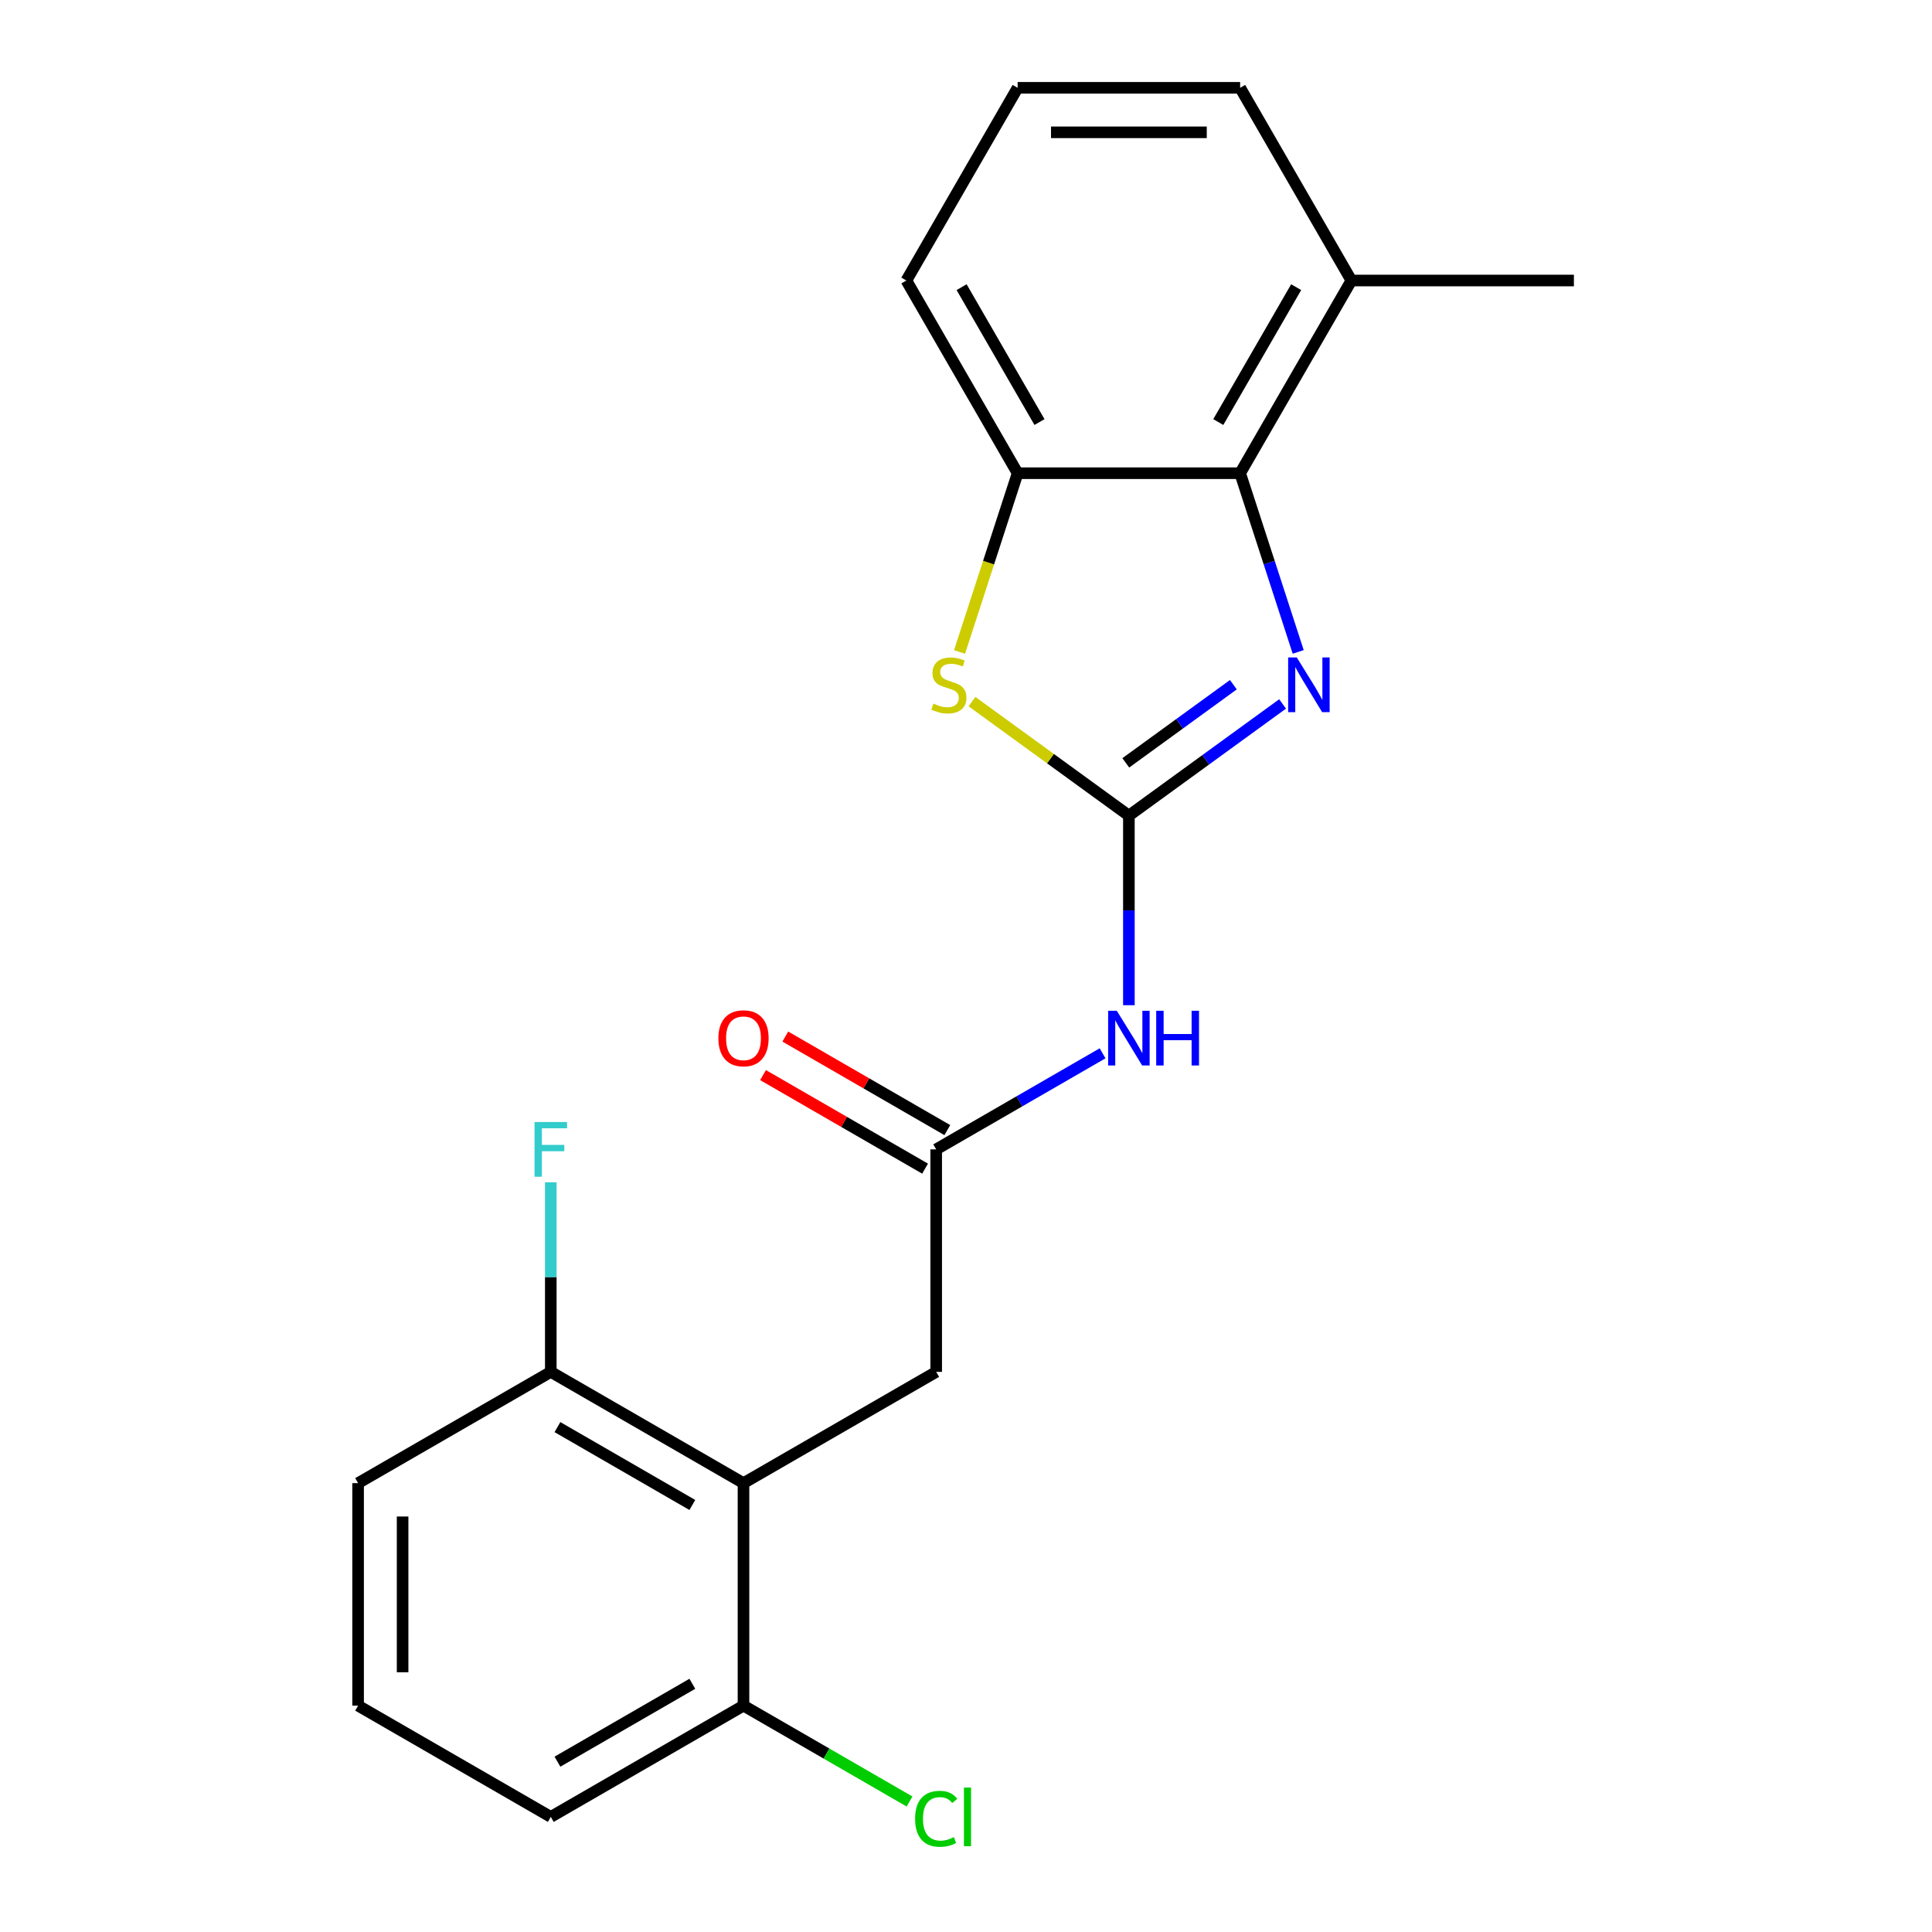 <?xml version='1.0' encoding='iso-8859-1'?>
<svg version='1.1' baseProfile='full'
              xmlns='http://www.w3.org/2000/svg'
                      xmlns:rdkit='http://www.rdkit.org/xml'
                      xmlns:xlink='http://www.w3.org/1999/xlink'
                  xml:space='preserve'
width='1000px' height='1000px' viewBox='0 0 1000 1000'>
<!-- END OF HEADER -->
<rect style='opacity:1.0;fill:#FFFFFF;stroke:none' width='1000' height='1000' x='0' y='0'> </rect>
<path class='bond-0' d='M 584.31,422.16 L 624.087,393.261' style='fill:none;fill-rule:evenodd;stroke:#000000;stroke-width:6px;stroke-linecap:butt;stroke-linejoin:miter;stroke-opacity:1' />
<path class='bond-0' d='M 624.087,393.261 L 663.864,364.361' style='fill:none;fill-rule:evenodd;stroke:#0000FF;stroke-width:6px;stroke-linecap:butt;stroke-linejoin:miter;stroke-opacity:1' />
<path class='bond-0' d='M 582.704,394.856 L 610.548,374.626' style='fill:none;fill-rule:evenodd;stroke:#000000;stroke-width:6px;stroke-linecap:butt;stroke-linejoin:miter;stroke-opacity:1' />
<path class='bond-0' d='M 610.548,374.626 L 638.392,354.396' style='fill:none;fill-rule:evenodd;stroke:#0000FF;stroke-width:6px;stroke-linecap:butt;stroke-linejoin:miter;stroke-opacity:1' />
<path class='bond-1' d='M 584.31,422.16 L 543.702,392.658' style='fill:none;fill-rule:evenodd;stroke:#000000;stroke-width:6px;stroke-linecap:butt;stroke-linejoin:miter;stroke-opacity:1' />
<path class='bond-1' d='M 543.702,392.658 L 503.095,363.155' style='fill:none;fill-rule:evenodd;stroke:#CCCC00;stroke-width:6px;stroke-linecap:butt;stroke-linejoin:miter;stroke-opacity:1' />
<path class='bond-2' d='M 584.31,422.16 L 584.31,471.225' style='fill:none;fill-rule:evenodd;stroke:#000000;stroke-width:6px;stroke-linecap:butt;stroke-linejoin:miter;stroke-opacity:1' />
<path class='bond-2' d='M 584.31,471.225 L 584.31,520.29' style='fill:none;fill-rule:evenodd;stroke:#0000FF;stroke-width:6px;stroke-linecap:butt;stroke-linejoin:miter;stroke-opacity:1' />
<path class='bond-3' d='M 671.947,337.426 L 656.921,291.18' style='fill:none;fill-rule:evenodd;stroke:#0000FF;stroke-width:6px;stroke-linecap:butt;stroke-linejoin:miter;stroke-opacity:1' />
<path class='bond-3' d='M 656.921,291.18 L 641.894,244.933' style='fill:none;fill-rule:evenodd;stroke:#000000;stroke-width:6px;stroke-linecap:butt;stroke-linejoin:miter;stroke-opacity:1' />
<path class='bond-5' d='M 496.659,337.466 L 511.692,291.2' style='fill:none;fill-rule:evenodd;stroke:#CCCC00;stroke-width:6px;stroke-linecap:butt;stroke-linejoin:miter;stroke-opacity:1' />
<path class='bond-5' d='M 511.692,291.2 L 526.725,244.933' style='fill:none;fill-rule:evenodd;stroke:#000000;stroke-width:6px;stroke-linecap:butt;stroke-linejoin:miter;stroke-opacity:1' />
<path class='bond-6' d='M 570.69,545.193 L 527.63,570.053' style='fill:none;fill-rule:evenodd;stroke:#0000FF;stroke-width:6px;stroke-linecap:butt;stroke-linejoin:miter;stroke-opacity:1' />
<path class='bond-6' d='M 527.63,570.053 L 484.57,594.914' style='fill:none;fill-rule:evenodd;stroke:#000000;stroke-width:6px;stroke-linecap:butt;stroke-linejoin:miter;stroke-opacity:1' />
<path class='bond-10' d='M 641.894,244.933 L 699.479,145.194' style='fill:none;fill-rule:evenodd;stroke:#000000;stroke-width:6px;stroke-linecap:butt;stroke-linejoin:miter;stroke-opacity:1' />
<path class='bond-10' d='M 630.584,218.456 L 670.893,148.638' style='fill:none;fill-rule:evenodd;stroke:#000000;stroke-width:6px;stroke-linecap:butt;stroke-linejoin:miter;stroke-opacity:1' />
<path class='bond-21' d='M 641.894,244.933 L 526.725,244.933' style='fill:none;fill-rule:evenodd;stroke:#000000;stroke-width:6px;stroke-linecap:butt;stroke-linejoin:miter;stroke-opacity:1' />
<path class='bond-4' d='M 384.831,767.668 L 484.57,710.083' style='fill:none;fill-rule:evenodd;stroke:#000000;stroke-width:6px;stroke-linecap:butt;stroke-linejoin:miter;stroke-opacity:1' />
<path class='bond-8' d='M 384.831,767.668 L 285.091,710.083' style='fill:none;fill-rule:evenodd;stroke:#000000;stroke-width:6px;stroke-linecap:butt;stroke-linejoin:miter;stroke-opacity:1' />
<path class='bond-8' d='M 358.353,778.978 L 288.535,738.669' style='fill:none;fill-rule:evenodd;stroke:#000000;stroke-width:6px;stroke-linecap:butt;stroke-linejoin:miter;stroke-opacity:1' />
<path class='bond-9' d='M 384.831,767.668 L 384.831,882.837' style='fill:none;fill-rule:evenodd;stroke:#000000;stroke-width:6px;stroke-linecap:butt;stroke-linejoin:miter;stroke-opacity:1' />
<path class='bond-14' d='M 526.725,244.933 L 469.141,145.194' style='fill:none;fill-rule:evenodd;stroke:#000000;stroke-width:6px;stroke-linecap:butt;stroke-linejoin:miter;stroke-opacity:1' />
<path class='bond-14' d='M 538.035,218.456 L 497.726,148.638' style='fill:none;fill-rule:evenodd;stroke:#000000;stroke-width:6px;stroke-linecap:butt;stroke-linejoin:miter;stroke-opacity:1' />
<path class='bond-7' d='M 484.57,594.914 L 484.57,710.083' style='fill:none;fill-rule:evenodd;stroke:#000000;stroke-width:6px;stroke-linecap:butt;stroke-linejoin:miter;stroke-opacity:1' />
<path class='bond-11' d='M 490.329,584.94 L 448.399,560.732' style='fill:none;fill-rule:evenodd;stroke:#000000;stroke-width:6px;stroke-linecap:butt;stroke-linejoin:miter;stroke-opacity:1' />
<path class='bond-11' d='M 448.399,560.732 L 406.469,536.523' style='fill:none;fill-rule:evenodd;stroke:#FF0000;stroke-width:6px;stroke-linecap:butt;stroke-linejoin:miter;stroke-opacity:1' />
<path class='bond-11' d='M 478.812,604.888 L 436.882,580.68' style='fill:none;fill-rule:evenodd;stroke:#000000;stroke-width:6px;stroke-linecap:butt;stroke-linejoin:miter;stroke-opacity:1' />
<path class='bond-11' d='M 436.882,580.68 L 394.952,556.471' style='fill:none;fill-rule:evenodd;stroke:#FF0000;stroke-width:6px;stroke-linecap:butt;stroke-linejoin:miter;stroke-opacity:1' />
<path class='bond-13' d='M 285.091,710.083 L 285.091,661.018' style='fill:none;fill-rule:evenodd;stroke:#000000;stroke-width:6px;stroke-linecap:butt;stroke-linejoin:miter;stroke-opacity:1' />
<path class='bond-13' d='M 285.091,661.018 L 285.091,611.953' style='fill:none;fill-rule:evenodd;stroke:#33CCCC;stroke-width:6px;stroke-linecap:butt;stroke-linejoin:miter;stroke-opacity:1' />
<path class='bond-18' d='M 285.091,710.083 L 185.352,767.668' style='fill:none;fill-rule:evenodd;stroke:#000000;stroke-width:6px;stroke-linecap:butt;stroke-linejoin:miter;stroke-opacity:1' />
<path class='bond-12' d='M 384.831,882.837 L 427.801,907.646' style='fill:none;fill-rule:evenodd;stroke:#000000;stroke-width:6px;stroke-linecap:butt;stroke-linejoin:miter;stroke-opacity:1' />
<path class='bond-12' d='M 427.801,907.646 L 470.771,932.455' style='fill:none;fill-rule:evenodd;stroke:#00CC00;stroke-width:6px;stroke-linecap:butt;stroke-linejoin:miter;stroke-opacity:1' />
<path class='bond-17' d='M 384.831,882.837 L 285.091,940.422' style='fill:none;fill-rule:evenodd;stroke:#000000;stroke-width:6px;stroke-linecap:butt;stroke-linejoin:miter;stroke-opacity:1' />
<path class='bond-17' d='M 358.353,871.527 L 288.535,911.836' style='fill:none;fill-rule:evenodd;stroke:#000000;stroke-width:6px;stroke-linecap:butt;stroke-linejoin:miter;stroke-opacity:1' />
<path class='bond-19' d='M 699.479,145.194 L 641.894,45.455' style='fill:none;fill-rule:evenodd;stroke:#000000;stroke-width:6px;stroke-linecap:butt;stroke-linejoin:miter;stroke-opacity:1' />
<path class='bond-20' d='M 699.479,145.194 L 814.648,145.194' style='fill:none;fill-rule:evenodd;stroke:#000000;stroke-width:6px;stroke-linecap:butt;stroke-linejoin:miter;stroke-opacity:1' />
<path class='bond-15' d='M 469.141,145.194 L 526.725,45.455' style='fill:none;fill-rule:evenodd;stroke:#000000;stroke-width:6px;stroke-linecap:butt;stroke-linejoin:miter;stroke-opacity:1' />
<path class='bond-22' d='M 526.725,45.455 L 641.894,45.455' style='fill:none;fill-rule:evenodd;stroke:#000000;stroke-width:6px;stroke-linecap:butt;stroke-linejoin:miter;stroke-opacity:1' />
<path class='bond-22' d='M 544,68.488 L 624.619,68.488' style='fill:none;fill-rule:evenodd;stroke:#000000;stroke-width:6px;stroke-linecap:butt;stroke-linejoin:miter;stroke-opacity:1' />
<path class='bond-16' d='M 185.352,882.837 L 285.091,940.422' style='fill:none;fill-rule:evenodd;stroke:#000000;stroke-width:6px;stroke-linecap:butt;stroke-linejoin:miter;stroke-opacity:1' />
<path class='bond-23' d='M 185.352,882.837 L 185.352,767.668' style='fill:none;fill-rule:evenodd;stroke:#000000;stroke-width:6px;stroke-linecap:butt;stroke-linejoin:miter;stroke-opacity:1' />
<path class='bond-23' d='M 208.386,865.562 L 208.386,784.943' style='fill:none;fill-rule:evenodd;stroke:#000000;stroke-width:6px;stroke-linecap:butt;stroke-linejoin:miter;stroke-opacity:1' />
<path  class='atom-1' d='M 671.223 340.306
L 680.503 355.306
Q 681.423 356.786, 682.903 359.466
Q 684.383 362.146, 684.463 362.306
L 684.463 340.306
L 688.223 340.306
L 688.223 368.626
L 684.343 368.626
L 674.383 352.226
Q 673.223 350.306, 671.983 348.106
Q 670.783 345.906, 670.423 345.226
L 670.423 368.626
L 666.743 368.626
L 666.743 340.306
L 671.223 340.306
' fill='#0000FF'/>
<path  class='atom-2' d='M 483.136 364.186
Q 483.456 364.306, 484.776 364.866
Q 486.096 365.426, 487.536 365.786
Q 489.016 366.106, 490.456 366.106
Q 493.136 366.106, 494.696 364.826
Q 496.256 363.506, 496.256 361.226
Q 496.256 359.666, 495.456 358.706
Q 494.696 357.746, 493.496 357.226
Q 492.296 356.706, 490.296 356.106
Q 487.776 355.346, 486.256 354.626
Q 484.776 353.906, 483.696 352.386
Q 482.656 350.866, 482.656 348.306
Q 482.656 344.746, 485.056 342.546
Q 487.496 340.346, 492.296 340.346
Q 495.576 340.346, 499.296 341.906
L 498.376 344.986
Q 494.976 343.586, 492.416 343.586
Q 489.656 343.586, 488.136 344.746
Q 486.616 345.866, 486.656 347.826
Q 486.656 349.346, 487.416 350.266
Q 488.216 351.186, 489.336 351.706
Q 490.496 352.226, 492.416 352.826
Q 494.976 353.626, 496.496 354.426
Q 498.016 355.226, 499.096 356.866
Q 500.216 358.466, 500.216 361.226
Q 500.216 365.146, 497.576 367.266
Q 494.976 369.346, 490.616 369.346
Q 488.096 369.346, 486.176 368.786
Q 484.296 368.266, 482.056 367.346
L 483.136 364.186
' fill='#CCCC00'/>
<path  class='atom-3' d='M 578.05 523.17
L 587.33 538.17
Q 588.25 539.65, 589.73 542.33
Q 591.21 545.01, 591.29 545.17
L 591.29 523.17
L 595.05 523.17
L 595.05 551.49
L 591.17 551.49
L 581.21 535.09
Q 580.05 533.17, 578.81 530.97
Q 577.61 528.77, 577.25 528.09
L 577.25 551.49
L 573.57 551.49
L 573.57 523.17
L 578.05 523.17
' fill='#0000FF'/>
<path  class='atom-3' d='M 598.45 523.17
L 602.29 523.17
L 602.29 535.21
L 616.77 535.21
L 616.77 523.17
L 620.61 523.17
L 620.61 551.49
L 616.77 551.49
L 616.77 538.41
L 602.29 538.41
L 602.29 551.49
L 598.45 551.49
L 598.45 523.17
' fill='#0000FF'/>
<path  class='atom-12' d='M 371.831 537.41
Q 371.831 530.61, 375.191 526.81
Q 378.551 523.01, 384.831 523.01
Q 391.111 523.01, 394.471 526.81
Q 397.831 530.61, 397.831 537.41
Q 397.831 544.29, 394.431 548.21
Q 391.031 552.09, 384.831 552.09
Q 378.591 552.09, 375.191 548.21
Q 371.831 544.33, 371.831 537.41
M 384.831 548.89
Q 389.151 548.89, 391.471 546.01
Q 393.831 543.09, 393.831 537.41
Q 393.831 531.85, 391.471 529.05
Q 389.151 526.21, 384.831 526.21
Q 380.511 526.21, 378.151 529.01
Q 375.831 531.81, 375.831 537.41
Q 375.831 543.13, 378.151 546.01
Q 380.511 548.89, 384.831 548.89
' fill='#FF0000'/>
<path  class='atom-13' d='M 473.65 941.402
Q 473.65 934.362, 476.93 930.682
Q 480.25 926.962, 486.53 926.962
Q 492.37 926.962, 495.49 931.082
L 492.85 933.242
Q 490.57 930.242, 486.53 930.242
Q 482.25 930.242, 479.97 933.122
Q 477.73 935.962, 477.73 941.402
Q 477.73 947.002, 480.05 949.882
Q 482.41 952.762, 486.97 952.762
Q 490.09 952.762, 493.73 950.882
L 494.85 953.882
Q 493.37 954.842, 491.13 955.402
Q 488.89 955.962, 486.41 955.962
Q 480.25 955.962, 476.93 952.202
Q 473.65 948.442, 473.65 941.402
' fill='#00CC00'/>
<path  class='atom-13' d='M 498.93 925.242
L 502.61 925.242
L 502.61 955.602
L 498.93 955.602
L 498.93 925.242
' fill='#00CC00'/>
<path  class='atom-14' d='M 276.671 580.754
L 293.511 580.754
L 293.511 583.994
L 280.471 583.994
L 280.471 592.594
L 292.071 592.594
L 292.071 595.874
L 280.471 595.874
L 280.471 609.074
L 276.671 609.074
L 276.671 580.754
' fill='#33CCCC'/>
</svg>

